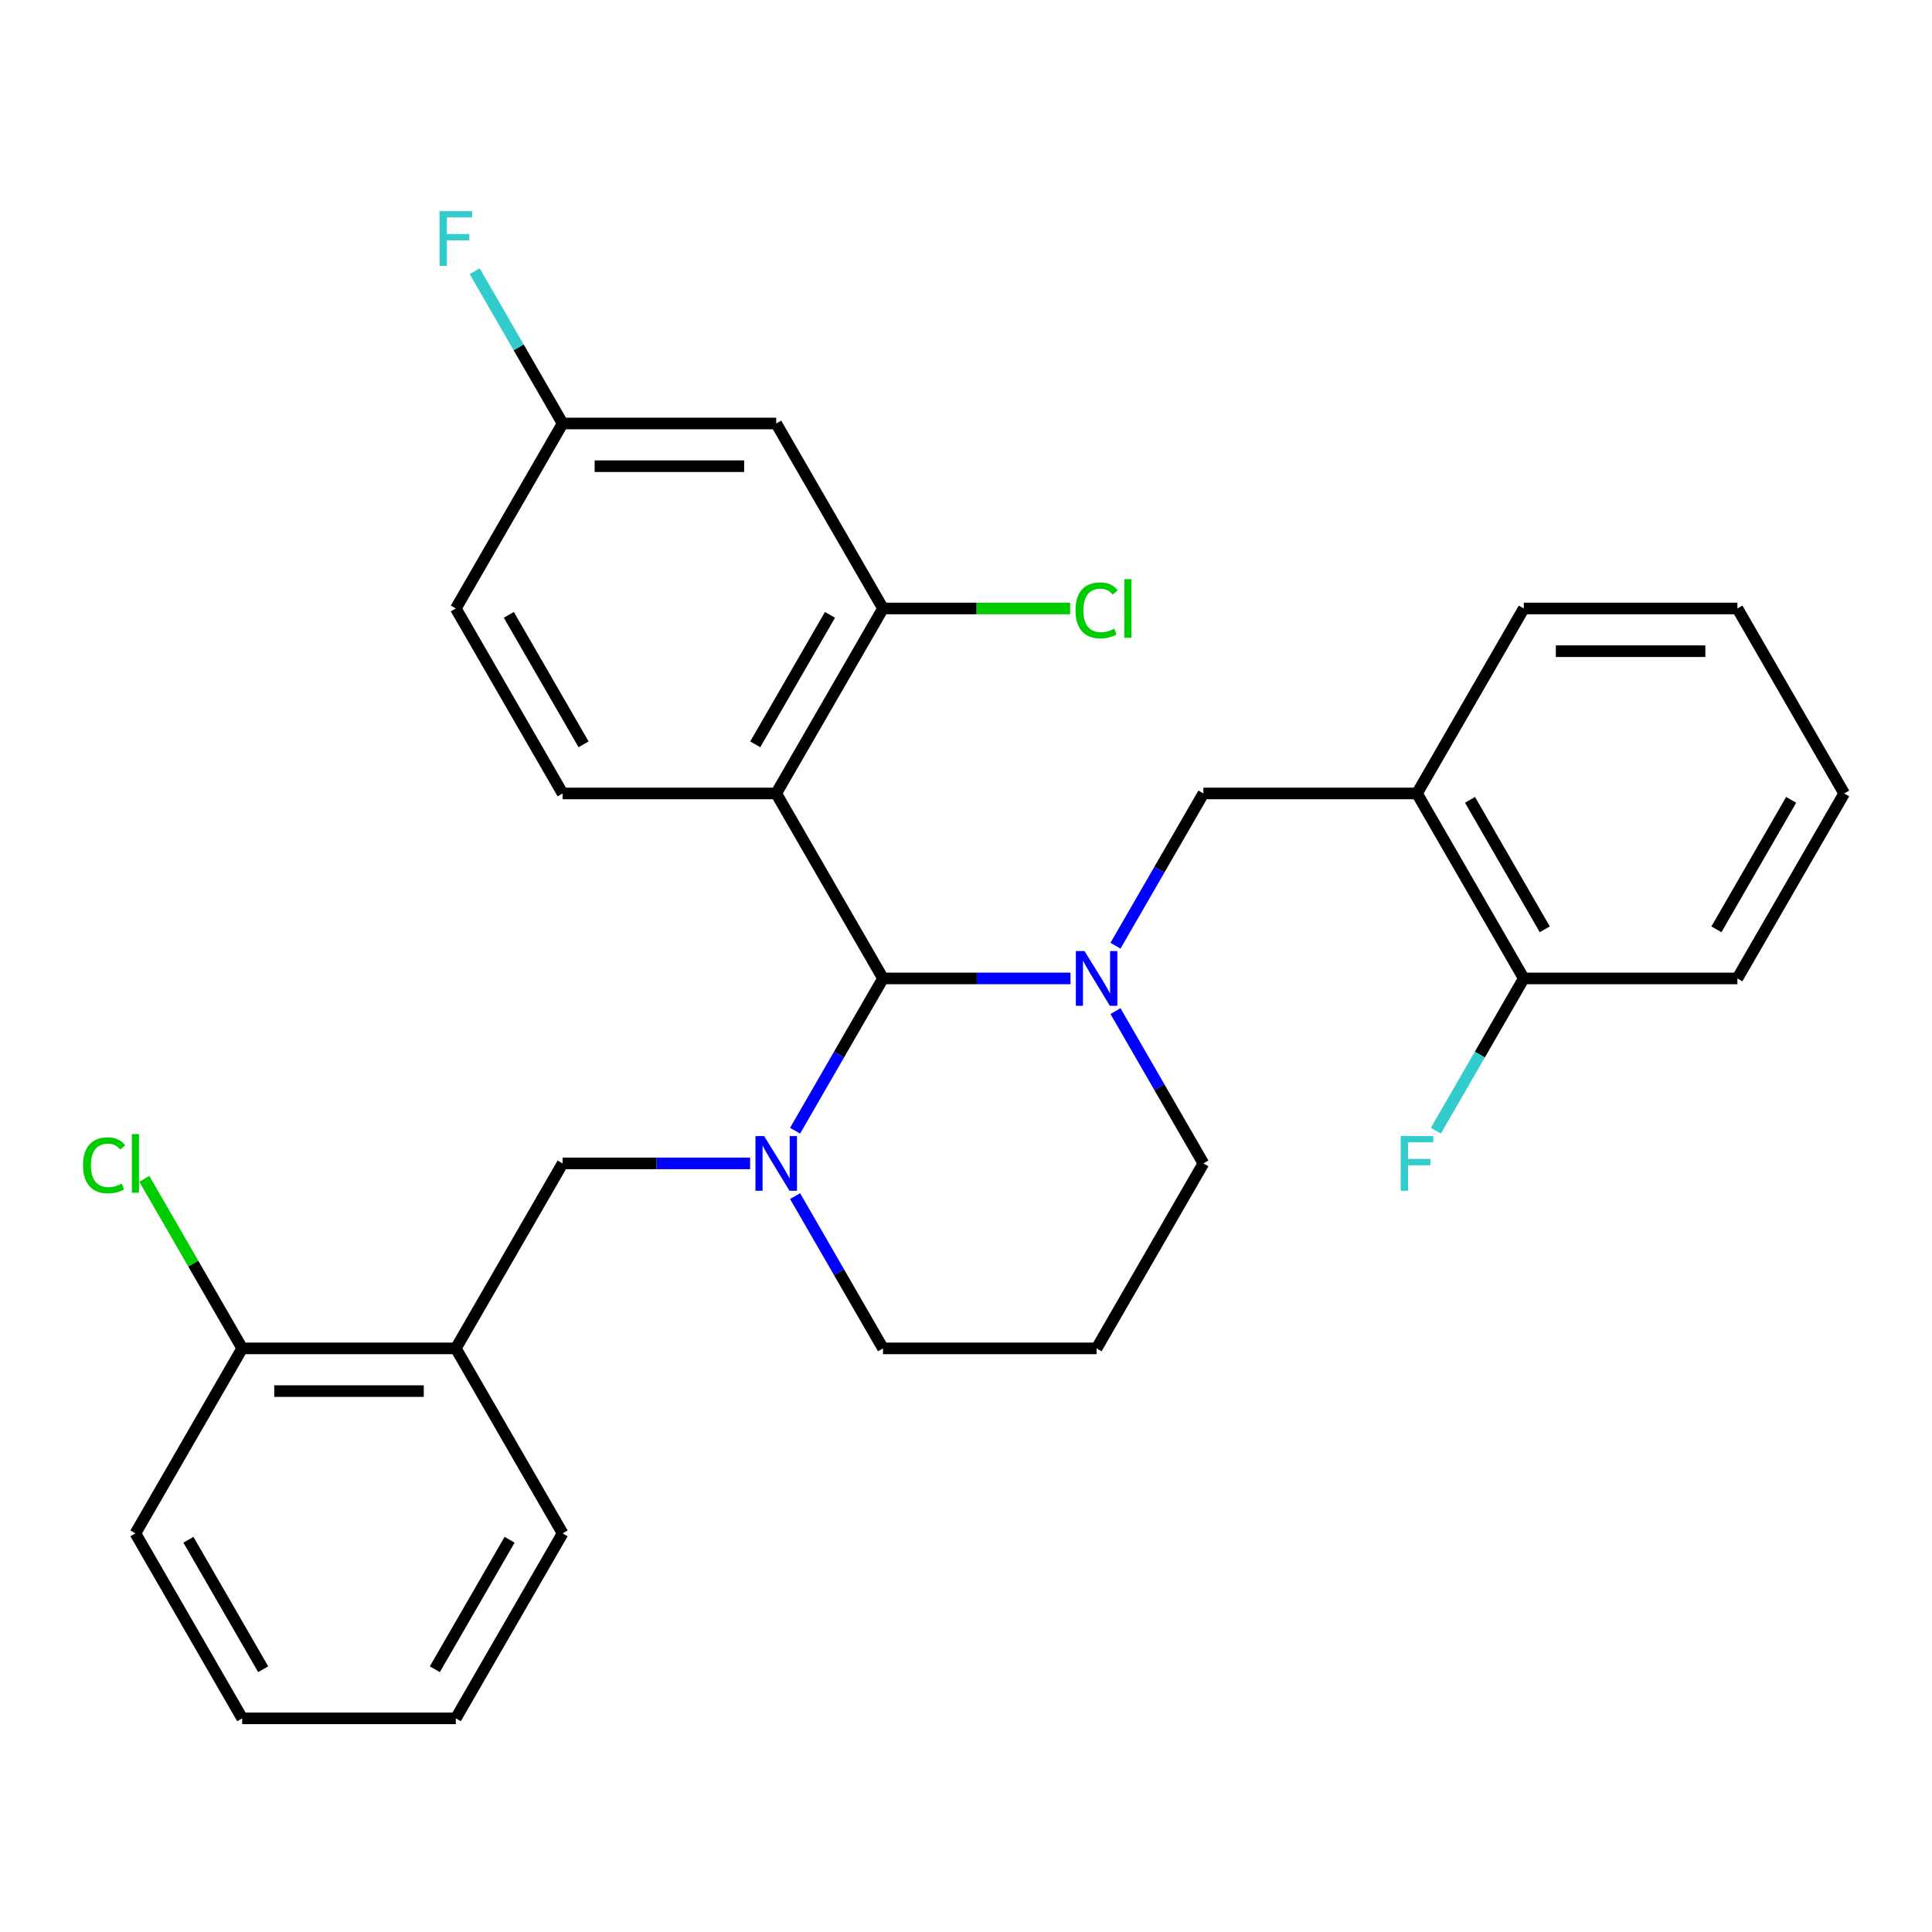 <?xml version='1.0' encoding='iso-8859-1'?>
<svg version='1.1' baseProfile='full'
              xmlns='http://www.w3.org/2000/svg'
                      xmlns:rdkit='http://www.rdkit.org/xml'
                      xmlns:xlink='http://www.w3.org/1999/xlink'
                  xml:space='preserve'
width='1000px' height='1000px' viewBox='0 0 1000 1000'>
<!-- END OF HEADER -->
<rect style='opacity:1.0;fill:#FFFFFF;stroke:none' width='1000' height='1000' x='0' y='0'> </rect>
<path class='bond-0' d='M 457.04,506.432 L 434.286,545.842' style='fill:none;fill-rule:evenodd;stroke:#000000;stroke-width:6px;stroke-linecap:butt;stroke-linejoin:miter;stroke-opacity:1' />
<path class='bond-0' d='M 434.286,545.842 L 411.533,585.253' style='fill:none;fill-rule:evenodd;stroke:#0000FF;stroke-width:6px;stroke-linecap:butt;stroke-linejoin:miter;stroke-opacity:1' />
<path class='bond-1' d='M 457.04,506.432 L 505.566,506.432' style='fill:none;fill-rule:evenodd;stroke:#000000;stroke-width:6px;stroke-linecap:butt;stroke-linejoin:miter;stroke-opacity:1' />
<path class='bond-1' d='M 505.566,506.432 L 554.093,506.432' style='fill:none;fill-rule:evenodd;stroke:#0000FF;stroke-width:6px;stroke-linecap:butt;stroke-linejoin:miter;stroke-opacity:1' />
<path class='bond-2' d='M 457.04,506.432 L 401.762,410.687' style='fill:none;fill-rule:evenodd;stroke:#000000;stroke-width:6px;stroke-linecap:butt;stroke-linejoin:miter;stroke-opacity:1' />
<path class='bond-4' d='M 388.258,602.177 L 339.731,602.177' style='fill:none;fill-rule:evenodd;stroke:#0000FF;stroke-width:6px;stroke-linecap:butt;stroke-linejoin:miter;stroke-opacity:1' />
<path class='bond-4' d='M 339.731,602.177 L 291.205,602.177' style='fill:none;fill-rule:evenodd;stroke:#000000;stroke-width:6px;stroke-linecap:butt;stroke-linejoin:miter;stroke-opacity:1' />
<path class='bond-12' d='M 411.533,619.101 L 434.286,658.511' style='fill:none;fill-rule:evenodd;stroke:#0000FF;stroke-width:6px;stroke-linecap:butt;stroke-linejoin:miter;stroke-opacity:1' />
<path class='bond-12' d='M 434.286,658.511 L 457.04,697.922' style='fill:none;fill-rule:evenodd;stroke:#000000;stroke-width:6px;stroke-linecap:butt;stroke-linejoin:miter;stroke-opacity:1' />
<path class='bond-5' d='M 577.368,489.508 L 600.122,450.097' style='fill:none;fill-rule:evenodd;stroke:#0000FF;stroke-width:6px;stroke-linecap:butt;stroke-linejoin:miter;stroke-opacity:1' />
<path class='bond-5' d='M 600.122,450.097 L 622.875,410.687' style='fill:none;fill-rule:evenodd;stroke:#000000;stroke-width:6px;stroke-linecap:butt;stroke-linejoin:miter;stroke-opacity:1' />
<path class='bond-13' d='M 577.368,523.356 L 600.122,562.766' style='fill:none;fill-rule:evenodd;stroke:#0000FF;stroke-width:6px;stroke-linecap:butt;stroke-linejoin:miter;stroke-opacity:1' />
<path class='bond-13' d='M 600.122,562.766 L 622.875,602.177' style='fill:none;fill-rule:evenodd;stroke:#000000;stroke-width:6px;stroke-linecap:butt;stroke-linejoin:miter;stroke-opacity:1' />
<path class='bond-3' d='M 401.762,410.687 L 457.04,314.942' style='fill:none;fill-rule:evenodd;stroke:#000000;stroke-width:6px;stroke-linecap:butt;stroke-linejoin:miter;stroke-opacity:1' />
<path class='bond-3' d='M 390.904,385.269 L 429.599,318.248' style='fill:none;fill-rule:evenodd;stroke:#000000;stroke-width:6px;stroke-linecap:butt;stroke-linejoin:miter;stroke-opacity:1' />
<path class='bond-8' d='M 401.762,410.687 L 291.205,410.687' style='fill:none;fill-rule:evenodd;stroke:#000000;stroke-width:6px;stroke-linecap:butt;stroke-linejoin:miter;stroke-opacity:1' />
<path class='bond-9' d='M 457.04,314.942 L 401.762,219.197' style='fill:none;fill-rule:evenodd;stroke:#000000;stroke-width:6px;stroke-linecap:butt;stroke-linejoin:miter;stroke-opacity:1' />
<path class='bond-15' d='M 457.04,314.942 L 505.476,314.942' style='fill:none;fill-rule:evenodd;stroke:#000000;stroke-width:6px;stroke-linecap:butt;stroke-linejoin:miter;stroke-opacity:1' />
<path class='bond-15' d='M 505.476,314.942 L 553.913,314.942' style='fill:none;fill-rule:evenodd;stroke:#00CC00;stroke-width:6px;stroke-linecap:butt;stroke-linejoin:miter;stroke-opacity:1' />
<path class='bond-7' d='M 291.205,602.177 L 235.927,697.922' style='fill:none;fill-rule:evenodd;stroke:#000000;stroke-width:6px;stroke-linecap:butt;stroke-linejoin:miter;stroke-opacity:1' />
<path class='bond-6' d='M 622.875,410.687 L 733.432,410.687' style='fill:none;fill-rule:evenodd;stroke:#000000;stroke-width:6px;stroke-linecap:butt;stroke-linejoin:miter;stroke-opacity:1' />
<path class='bond-10' d='M 733.432,410.687 L 788.71,506.432' style='fill:none;fill-rule:evenodd;stroke:#000000;stroke-width:6px;stroke-linecap:butt;stroke-linejoin:miter;stroke-opacity:1' />
<path class='bond-10' d='M 760.873,413.993 L 799.568,481.014' style='fill:none;fill-rule:evenodd;stroke:#000000;stroke-width:6px;stroke-linecap:butt;stroke-linejoin:miter;stroke-opacity:1' />
<path class='bond-22' d='M 733.432,410.687 L 788.71,314.942' style='fill:none;fill-rule:evenodd;stroke:#000000;stroke-width:6px;stroke-linecap:butt;stroke-linejoin:miter;stroke-opacity:1' />
<path class='bond-11' d='M 235.927,697.922 L 125.37,697.922' style='fill:none;fill-rule:evenodd;stroke:#000000;stroke-width:6px;stroke-linecap:butt;stroke-linejoin:miter;stroke-opacity:1' />
<path class='bond-11' d='M 219.343,720.033 L 141.953,720.033' style='fill:none;fill-rule:evenodd;stroke:#000000;stroke-width:6px;stroke-linecap:butt;stroke-linejoin:miter;stroke-opacity:1' />
<path class='bond-21' d='M 235.927,697.922 L 291.205,793.667' style='fill:none;fill-rule:evenodd;stroke:#000000;stroke-width:6px;stroke-linecap:butt;stroke-linejoin:miter;stroke-opacity:1' />
<path class='bond-17' d='M 291.205,410.687 L 235.927,314.942' style='fill:none;fill-rule:evenodd;stroke:#000000;stroke-width:6px;stroke-linecap:butt;stroke-linejoin:miter;stroke-opacity:1' />
<path class='bond-17' d='M 302.062,385.269 L 263.367,318.248' style='fill:none;fill-rule:evenodd;stroke:#000000;stroke-width:6px;stroke-linecap:butt;stroke-linejoin:miter;stroke-opacity:1' />
<path class='bond-30' d='M 401.762,219.197 L 291.205,219.197' style='fill:none;fill-rule:evenodd;stroke:#000000;stroke-width:6px;stroke-linecap:butt;stroke-linejoin:miter;stroke-opacity:1' />
<path class='bond-30' d='M 385.178,241.308 L 307.788,241.308' style='fill:none;fill-rule:evenodd;stroke:#000000;stroke-width:6px;stroke-linecap:butt;stroke-linejoin:miter;stroke-opacity:1' />
<path class='bond-18' d='M 788.71,506.432 L 765.957,545.842' style='fill:none;fill-rule:evenodd;stroke:#000000;stroke-width:6px;stroke-linecap:butt;stroke-linejoin:miter;stroke-opacity:1' />
<path class='bond-18' d='M 765.957,545.842 L 743.203,585.253' style='fill:none;fill-rule:evenodd;stroke:#33CCCC;stroke-width:6px;stroke-linecap:butt;stroke-linejoin:miter;stroke-opacity:1' />
<path class='bond-24' d='M 788.71,506.432 L 899.267,506.432' style='fill:none;fill-rule:evenodd;stroke:#000000;stroke-width:6px;stroke-linecap:butt;stroke-linejoin:miter;stroke-opacity:1' />
<path class='bond-19' d='M 125.37,697.922 L 100.033,654.036' style='fill:none;fill-rule:evenodd;stroke:#000000;stroke-width:6px;stroke-linecap:butt;stroke-linejoin:miter;stroke-opacity:1' />
<path class='bond-19' d='M 100.033,654.036 L 74.695,610.151' style='fill:none;fill-rule:evenodd;stroke:#00CC00;stroke-width:6px;stroke-linecap:butt;stroke-linejoin:miter;stroke-opacity:1' />
<path class='bond-23' d='M 125.37,697.922 L 70.091,793.667' style='fill:none;fill-rule:evenodd;stroke:#000000;stroke-width:6px;stroke-linecap:butt;stroke-linejoin:miter;stroke-opacity:1' />
<path class='bond-29' d='M 457.04,697.922 L 567.597,697.922' style='fill:none;fill-rule:evenodd;stroke:#000000;stroke-width:6px;stroke-linecap:butt;stroke-linejoin:miter;stroke-opacity:1' />
<path class='bond-16' d='M 622.875,602.177 L 567.597,697.922' style='fill:none;fill-rule:evenodd;stroke:#000000;stroke-width:6px;stroke-linecap:butt;stroke-linejoin:miter;stroke-opacity:1' />
<path class='bond-14' d='M 291.205,219.197 L 235.927,314.942' style='fill:none;fill-rule:evenodd;stroke:#000000;stroke-width:6px;stroke-linecap:butt;stroke-linejoin:miter;stroke-opacity:1' />
<path class='bond-20' d='M 291.205,219.197 L 268.451,179.786' style='fill:none;fill-rule:evenodd;stroke:#000000;stroke-width:6px;stroke-linecap:butt;stroke-linejoin:miter;stroke-opacity:1' />
<path class='bond-20' d='M 268.451,179.786 L 245.698,140.376' style='fill:none;fill-rule:evenodd;stroke:#33CCCC;stroke-width:6px;stroke-linecap:butt;stroke-linejoin:miter;stroke-opacity:1' />
<path class='bond-25' d='M 291.205,793.667 L 235.927,889.412' style='fill:none;fill-rule:evenodd;stroke:#000000;stroke-width:6px;stroke-linecap:butt;stroke-linejoin:miter;stroke-opacity:1' />
<path class='bond-25' d='M 263.764,796.973 L 225.069,863.994' style='fill:none;fill-rule:evenodd;stroke:#000000;stroke-width:6px;stroke-linecap:butt;stroke-linejoin:miter;stroke-opacity:1' />
<path class='bond-26' d='M 788.71,314.942 L 899.267,314.942' style='fill:none;fill-rule:evenodd;stroke:#000000;stroke-width:6px;stroke-linecap:butt;stroke-linejoin:miter;stroke-opacity:1' />
<path class='bond-26' d='M 805.294,337.053 L 882.684,337.053' style='fill:none;fill-rule:evenodd;stroke:#000000;stroke-width:6px;stroke-linecap:butt;stroke-linejoin:miter;stroke-opacity:1' />
<path class='bond-32' d='M 70.091,793.667 L 125.37,889.412' style='fill:none;fill-rule:evenodd;stroke:#000000;stroke-width:6px;stroke-linecap:butt;stroke-linejoin:miter;stroke-opacity:1' />
<path class='bond-32' d='M 97.532,796.973 L 136.227,863.994' style='fill:none;fill-rule:evenodd;stroke:#000000;stroke-width:6px;stroke-linecap:butt;stroke-linejoin:miter;stroke-opacity:1' />
<path class='bond-31' d='M 899.267,506.432 L 954.545,410.687' style='fill:none;fill-rule:evenodd;stroke:#000000;stroke-width:6px;stroke-linecap:butt;stroke-linejoin:miter;stroke-opacity:1' />
<path class='bond-31' d='M 888.41,481.014 L 927.105,413.993' style='fill:none;fill-rule:evenodd;stroke:#000000;stroke-width:6px;stroke-linecap:butt;stroke-linejoin:miter;stroke-opacity:1' />
<path class='bond-27' d='M 235.927,889.412 L 125.37,889.412' style='fill:none;fill-rule:evenodd;stroke:#000000;stroke-width:6px;stroke-linecap:butt;stroke-linejoin:miter;stroke-opacity:1' />
<path class='bond-28' d='M 899.267,314.942 L 954.545,410.687' style='fill:none;fill-rule:evenodd;stroke:#000000;stroke-width:6px;stroke-linecap:butt;stroke-linejoin:miter;stroke-opacity:1' />
<path  class='atom-1' d='M 395.502 588.017
L 404.782 603.017
Q 405.702 604.497, 407.182 607.177
Q 408.662 609.857, 408.742 610.017
L 408.742 588.017
L 412.502 588.017
L 412.502 616.337
L 408.622 616.337
L 398.662 599.937
Q 397.502 598.017, 396.262 595.817
Q 395.062 593.617, 394.702 592.937
L 394.702 616.337
L 391.022 616.337
L 391.022 588.017
L 395.502 588.017
' fill='#0000FF'/>
<path  class='atom-2' d='M 561.337 492.272
L 570.617 507.272
Q 571.537 508.752, 573.017 511.432
Q 574.497 514.112, 574.577 514.272
L 574.577 492.272
L 578.337 492.272
L 578.337 520.592
L 574.457 520.592
L 564.497 504.192
Q 563.337 502.272, 562.097 500.072
Q 560.897 497.872, 560.537 497.192
L 560.537 520.592
L 556.857 520.592
L 556.857 492.272
L 561.337 492.272
' fill='#0000FF'/>
<path  class='atom-16' d='M 556.677 315.922
Q 556.677 308.882, 559.957 305.202
Q 563.277 301.482, 569.557 301.482
Q 575.397 301.482, 578.517 305.602
L 575.877 307.762
Q 573.597 304.762, 569.557 304.762
Q 565.277 304.762, 562.997 307.642
Q 560.757 310.482, 560.757 315.922
Q 560.757 321.522, 563.077 324.402
Q 565.437 327.282, 569.997 327.282
Q 573.117 327.282, 576.757 325.402
L 577.877 328.402
Q 576.397 329.362, 574.157 329.922
Q 571.917 330.482, 569.437 330.482
Q 563.277 330.482, 559.957 326.722
Q 556.677 322.962, 556.677 315.922
' fill='#00CC00'/>
<path  class='atom-16' d='M 581.957 299.762
L 585.637 299.762
L 585.637 330.122
L 581.957 330.122
L 581.957 299.762
' fill='#00CC00'/>
<path  class='atom-19' d='M 725.012 588.017
L 741.852 588.017
L 741.852 591.257
L 728.812 591.257
L 728.812 599.857
L 740.412 599.857
L 740.412 603.137
L 728.812 603.137
L 728.812 616.337
L 725.012 616.337
L 725.012 588.017
' fill='#33CCCC'/>
<path  class='atom-20' d='M 42.971 603.157
Q 42.971 596.117, 46.251 592.437
Q 49.571 588.717, 55.851 588.717
Q 61.691 588.717, 64.811 592.837
L 62.171 594.997
Q 59.891 591.997, 55.851 591.997
Q 51.571 591.997, 49.291 594.877
Q 47.051 597.717, 47.051 603.157
Q 47.051 608.757, 49.371 611.637
Q 51.731 614.517, 56.291 614.517
Q 59.411 614.517, 63.051 612.637
L 64.171 615.637
Q 62.691 616.597, 60.451 617.157
Q 58.211 617.717, 55.731 617.717
Q 49.571 617.717, 46.251 613.957
Q 42.971 610.197, 42.971 603.157
' fill='#00CC00'/>
<path  class='atom-20' d='M 68.251 586.997
L 71.931 586.997
L 71.931 617.357
L 68.251 617.357
L 68.251 586.997
' fill='#00CC00'/>
<path  class='atom-21' d='M 227.507 109.292
L 244.347 109.292
L 244.347 112.532
L 231.307 112.532
L 231.307 121.132
L 242.907 121.132
L 242.907 124.412
L 231.307 124.412
L 231.307 137.612
L 227.507 137.612
L 227.507 109.292
' fill='#33CCCC'/>
</svg>
